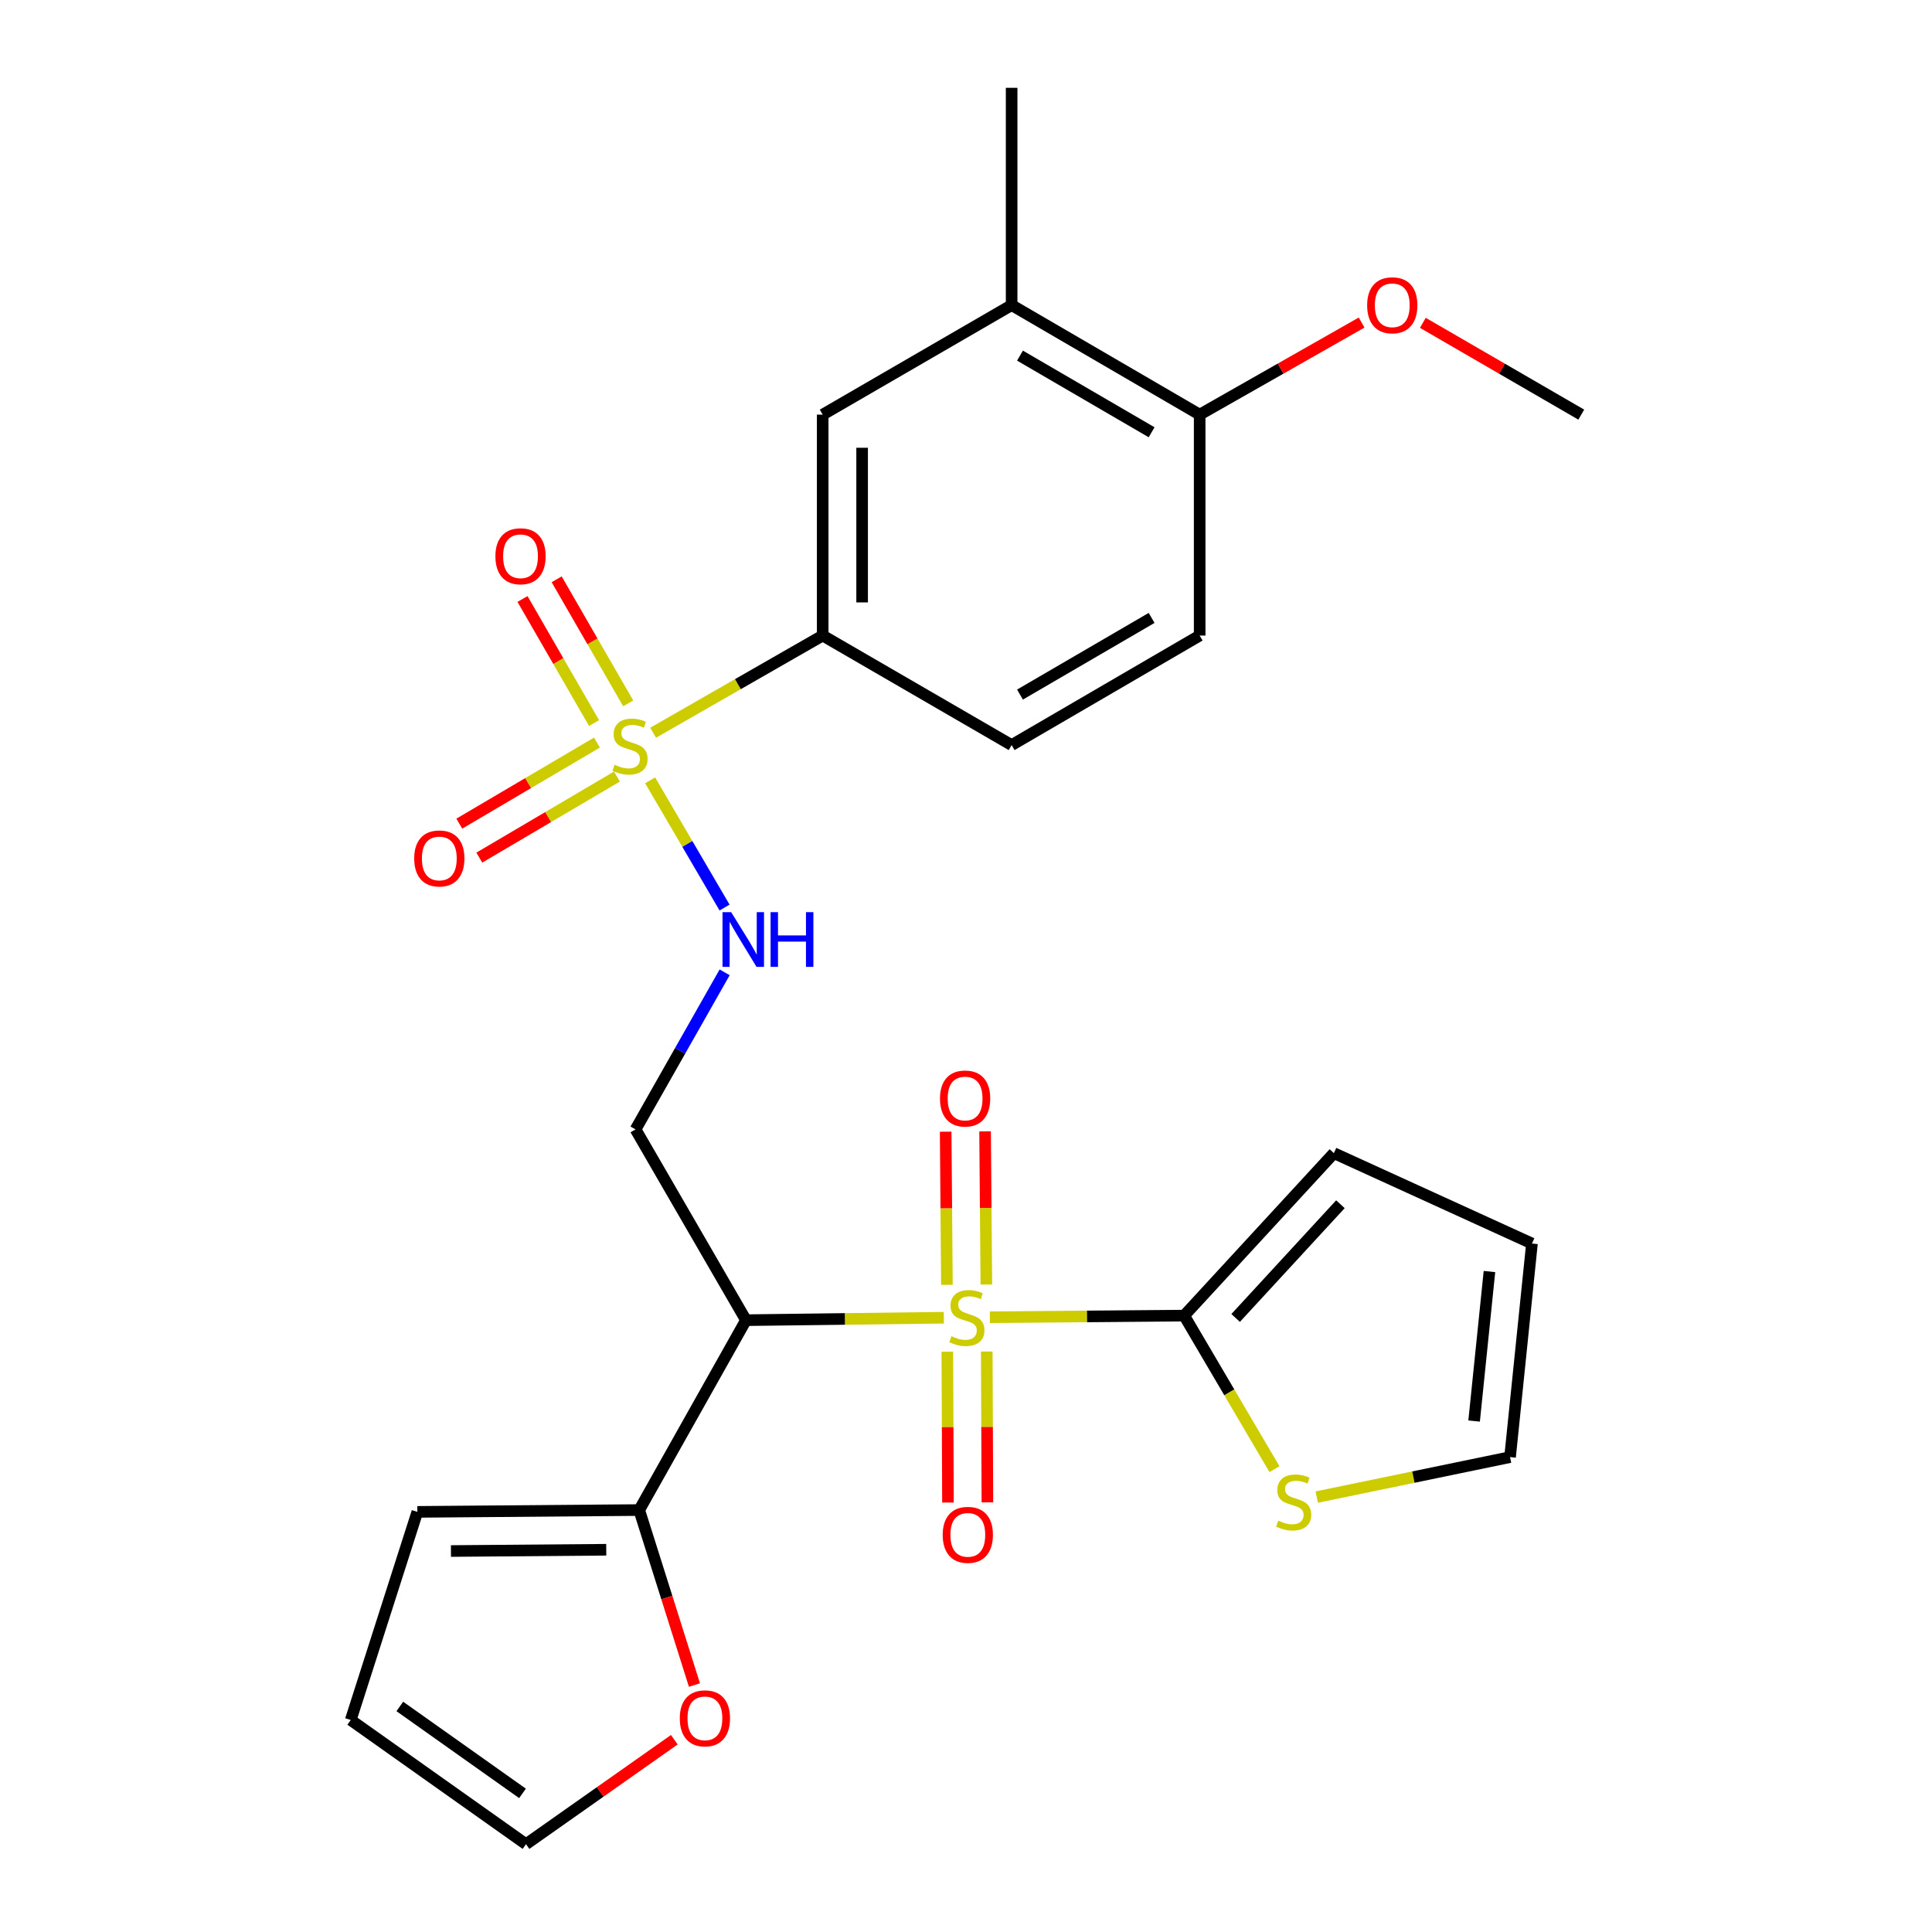 <?xml version='1.0' encoding='iso-8859-1'?>
<svg version='1.1' baseProfile='full'
              xmlns='http://www.w3.org/2000/svg'
                      xmlns:rdkit='http://www.rdkit.org/xml'
                      xmlns:xlink='http://www.w3.org/1999/xlink'
                  xml:space='preserve'
width='1000px' height='1000px' viewBox='0 0 1000 1000'>
<!-- END OF HEADER -->
<rect style='opacity:1.0;fill:#FFFFFF;stroke:none' width='1000' height='1000' x='0' y='0'> </rect>
<path class='bond-1' d='M 488.526,682.05 L 437.321,682.685' style='fill:none;fill-rule:evenodd;stroke:#CCCC00;stroke-width:6px;stroke-linecap:butt;stroke-linejoin:miter;stroke-opacity:1' />
<path class='bond-1' d='M 437.321,682.685 L 386.117,683.319' style='fill:none;fill-rule:evenodd;stroke:#000000;stroke-width:6px;stroke-linecap:butt;stroke-linejoin:miter;stroke-opacity:1' />
<path class='bond-2' d='M 512.357,681.803 L 562.644,681.382' style='fill:none;fill-rule:evenodd;stroke:#CCCC00;stroke-width:6px;stroke-linecap:butt;stroke-linejoin:miter;stroke-opacity:1' />
<path class='bond-2' d='M 562.644,681.382 L 612.931,680.961' style='fill:none;fill-rule:evenodd;stroke:#000000;stroke-width:6px;stroke-linecap:butt;stroke-linejoin:miter;stroke-opacity:1' />
<path class='bond-8' d='M 510.53,664.863 L 510.205,625.229' style='fill:none;fill-rule:evenodd;stroke:#CCCC00;stroke-width:6px;stroke-linecap:butt;stroke-linejoin:miter;stroke-opacity:1' />
<path class='bond-8' d='M 510.205,625.229 L 509.88,585.594' style='fill:none;fill-rule:evenodd;stroke:#FF0000;stroke-width:6px;stroke-linecap:butt;stroke-linejoin:miter;stroke-opacity:1' />
<path class='bond-8' d='M 490.122,665.031 L 489.797,625.396' style='fill:none;fill-rule:evenodd;stroke:#CCCC00;stroke-width:6px;stroke-linecap:butt;stroke-linejoin:miter;stroke-opacity:1' />
<path class='bond-8' d='M 489.797,625.396 L 489.472,585.761' style='fill:none;fill-rule:evenodd;stroke:#FF0000;stroke-width:6px;stroke-linecap:butt;stroke-linejoin:miter;stroke-opacity:1' />
<path class='bond-9' d='M 490.335,699.637 L 490.501,738.674' style='fill:none;fill-rule:evenodd;stroke:#CCCC00;stroke-width:6px;stroke-linecap:butt;stroke-linejoin:miter;stroke-opacity:1' />
<path class='bond-9' d='M 490.501,738.674 L 490.666,777.711' style='fill:none;fill-rule:evenodd;stroke:#FF0000;stroke-width:6px;stroke-linecap:butt;stroke-linejoin:miter;stroke-opacity:1' />
<path class='bond-9' d='M 510.744,699.55 L 510.91,738.587' style='fill:none;fill-rule:evenodd;stroke:#CCCC00;stroke-width:6px;stroke-linecap:butt;stroke-linejoin:miter;stroke-opacity:1' />
<path class='bond-9' d='M 510.91,738.587 L 511.075,777.624' style='fill:none;fill-rule:evenodd;stroke:#FF0000;stroke-width:6px;stroke-linecap:butt;stroke-linejoin:miter;stroke-opacity:1' />
<path class='bond-0' d='M 336.506,403.899 L 355.768,436.822' style='fill:none;fill-rule:evenodd;stroke:#CCCC00;stroke-width:6px;stroke-linecap:butt;stroke-linejoin:miter;stroke-opacity:1' />
<path class='bond-0' d='M 355.768,436.822 L 375.03,469.745' style='fill:none;fill-rule:evenodd;stroke:#0000FF;stroke-width:6px;stroke-linecap:butt;stroke-linejoin:miter;stroke-opacity:1' />
<path class='bond-6' d='M 338.056,379.266 L 381.94,354.113' style='fill:none;fill-rule:evenodd;stroke:#CCCC00;stroke-width:6px;stroke-linecap:butt;stroke-linejoin:miter;stroke-opacity:1' />
<path class='bond-6' d='M 381.94,354.113 L 425.824,328.96' style='fill:none;fill-rule:evenodd;stroke:#000000;stroke-width:6px;stroke-linecap:butt;stroke-linejoin:miter;stroke-opacity:1' />
<path class='bond-11' d='M 325.164,364.063 L 306.646,331.954' style='fill:none;fill-rule:evenodd;stroke:#CCCC00;stroke-width:6px;stroke-linecap:butt;stroke-linejoin:miter;stroke-opacity:1' />
<path class='bond-11' d='M 306.646,331.954 L 288.128,299.845' style='fill:none;fill-rule:evenodd;stroke:#FF0000;stroke-width:6px;stroke-linecap:butt;stroke-linejoin:miter;stroke-opacity:1' />
<path class='bond-11' d='M 307.484,374.259 L 288.966,342.15' style='fill:none;fill-rule:evenodd;stroke:#CCCC00;stroke-width:6px;stroke-linecap:butt;stroke-linejoin:miter;stroke-opacity:1' />
<path class='bond-11' d='M 288.966,342.15 L 270.448,310.041' style='fill:none;fill-rule:evenodd;stroke:#FF0000;stroke-width:6px;stroke-linecap:butt;stroke-linejoin:miter;stroke-opacity:1' />
<path class='bond-12' d='M 308.981,384.358 L 273.355,405.338' style='fill:none;fill-rule:evenodd;stroke:#CCCC00;stroke-width:6px;stroke-linecap:butt;stroke-linejoin:miter;stroke-opacity:1' />
<path class='bond-12' d='M 273.355,405.338 L 237.73,426.318' style='fill:none;fill-rule:evenodd;stroke:#FF0000;stroke-width:6px;stroke-linecap:butt;stroke-linejoin:miter;stroke-opacity:1' />
<path class='bond-12' d='M 319.337,401.944 L 283.712,422.924' style='fill:none;fill-rule:evenodd;stroke:#CCCC00;stroke-width:6px;stroke-linecap:butt;stroke-linejoin:miter;stroke-opacity:1' />
<path class='bond-12' d='M 283.712,422.924 L 248.086,443.904' style='fill:none;fill-rule:evenodd;stroke:#FF0000;stroke-width:6px;stroke-linecap:butt;stroke-linejoin:miter;stroke-opacity:1' />
<path class='bond-4' d='M 386.117,683.319 L 328.96,584.573' style='fill:none;fill-rule:evenodd;stroke:#000000;stroke-width:6px;stroke-linecap:butt;stroke-linejoin:miter;stroke-opacity:1' />
<path class='bond-5' d='M 386.117,683.319 L 330.854,781.601' style='fill:none;fill-rule:evenodd;stroke:#000000;stroke-width:6px;stroke-linecap:butt;stroke-linejoin:miter;stroke-opacity:1' />
<path class='bond-7' d='M 612.931,680.961 L 636.298,720.703' style='fill:none;fill-rule:evenodd;stroke:#000000;stroke-width:6px;stroke-linecap:butt;stroke-linejoin:miter;stroke-opacity:1' />
<path class='bond-7' d='M 636.298,720.703 L 659.665,760.444' style='fill:none;fill-rule:evenodd;stroke:#CCCC00;stroke-width:6px;stroke-linecap:butt;stroke-linejoin:miter;stroke-opacity:1' />
<path class='bond-15' d='M 612.931,680.961 L 690.417,596.864' style='fill:none;fill-rule:evenodd;stroke:#000000;stroke-width:6px;stroke-linecap:butt;stroke-linejoin:miter;stroke-opacity:1' />
<path class='bond-15' d='M 639.563,682.176 L 693.803,623.308' style='fill:none;fill-rule:evenodd;stroke:#000000;stroke-width:6px;stroke-linecap:butt;stroke-linejoin:miter;stroke-opacity:1' />
<path class='bond-3' d='M 375.076,503.277 L 352.018,543.925' style='fill:none;fill-rule:evenodd;stroke:#0000FF;stroke-width:6px;stroke-linecap:butt;stroke-linejoin:miter;stroke-opacity:1' />
<path class='bond-3' d='M 352.018,543.925 L 328.96,584.573' style='fill:none;fill-rule:evenodd;stroke:#000000;stroke-width:6px;stroke-linecap:butt;stroke-linejoin:miter;stroke-opacity:1' />
<path class='bond-14' d='M 330.854,781.601 L 345.15,826.892' style='fill:none;fill-rule:evenodd;stroke:#000000;stroke-width:6px;stroke-linecap:butt;stroke-linejoin:miter;stroke-opacity:1' />
<path class='bond-14' d='M 345.15,826.892 L 359.446,872.183' style='fill:none;fill-rule:evenodd;stroke:#FF0000;stroke-width:6px;stroke-linecap:butt;stroke-linejoin:miter;stroke-opacity:1' />
<path class='bond-16' d='M 330.854,781.601 L 216.018,782.542' style='fill:none;fill-rule:evenodd;stroke:#000000;stroke-width:6px;stroke-linecap:butt;stroke-linejoin:miter;stroke-opacity:1' />
<path class='bond-16' d='M 313.796,802.15 L 233.411,802.809' style='fill:none;fill-rule:evenodd;stroke:#000000;stroke-width:6px;stroke-linecap:butt;stroke-linejoin:miter;stroke-opacity:1' />
<path class='bond-10' d='M 425.824,328.96 L 425.824,214.612' style='fill:none;fill-rule:evenodd;stroke:#000000;stroke-width:6px;stroke-linecap:butt;stroke-linejoin:miter;stroke-opacity:1' />
<path class='bond-10' d='M 446.233,311.808 L 446.233,231.764' style='fill:none;fill-rule:evenodd;stroke:#000000;stroke-width:6px;stroke-linecap:butt;stroke-linejoin:miter;stroke-opacity:1' />
<path class='bond-20' d='M 425.824,328.96 L 523.618,385.652' style='fill:none;fill-rule:evenodd;stroke:#000000;stroke-width:6px;stroke-linecap:butt;stroke-linejoin:miter;stroke-opacity:1' />
<path class='bond-18' d='M 681.55,774.891 L 731.575,764.543' style='fill:none;fill-rule:evenodd;stroke:#CCCC00;stroke-width:6px;stroke-linecap:butt;stroke-linejoin:miter;stroke-opacity:1' />
<path class='bond-18' d='M 731.575,764.543 L 781.601,754.196' style='fill:none;fill-rule:evenodd;stroke:#000000;stroke-width:6px;stroke-linecap:butt;stroke-linejoin:miter;stroke-opacity:1' />
<path class='bond-13' d='M 425.824,214.612 L 523.618,157.932' style='fill:none;fill-rule:evenodd;stroke:#000000;stroke-width:6px;stroke-linecap:butt;stroke-linejoin:miter;stroke-opacity:1' />
<path class='bond-25' d='M 523.618,157.932 L 523.618,45.455' style='fill:none;fill-rule:evenodd;stroke:#000000;stroke-width:6px;stroke-linecap:butt;stroke-linejoin:miter;stroke-opacity:1' />
<path class='bond-29' d='M 523.618,157.932 L 620.947,214.612' style='fill:none;fill-rule:evenodd;stroke:#000000;stroke-width:6px;stroke-linecap:butt;stroke-linejoin:miter;stroke-opacity:1' />
<path class='bond-29' d='M 527.946,184.07 L 596.077,223.747' style='fill:none;fill-rule:evenodd;stroke:#000000;stroke-width:6px;stroke-linecap:butt;stroke-linejoin:miter;stroke-opacity:1' />
<path class='bond-19' d='M 349.026,900.477 L 310.641,927.511' style='fill:none;fill-rule:evenodd;stroke:#FF0000;stroke-width:6px;stroke-linecap:butt;stroke-linejoin:miter;stroke-opacity:1' />
<path class='bond-19' d='M 310.641,927.511 L 272.257,954.545' style='fill:none;fill-rule:evenodd;stroke:#000000;stroke-width:6px;stroke-linecap:butt;stroke-linejoin:miter;stroke-opacity:1' />
<path class='bond-21' d='M 690.417,596.864 L 792.939,643.646' style='fill:none;fill-rule:evenodd;stroke:#000000;stroke-width:6px;stroke-linecap:butt;stroke-linejoin:miter;stroke-opacity:1' />
<path class='bond-22' d='M 216.018,782.542 L 181.538,890.268' style='fill:none;fill-rule:evenodd;stroke:#000000;stroke-width:6px;stroke-linecap:butt;stroke-linejoin:miter;stroke-opacity:1' />
<path class='bond-17' d='M 620.947,214.612 L 620.947,328.96' style='fill:none;fill-rule:evenodd;stroke:#000000;stroke-width:6px;stroke-linecap:butt;stroke-linejoin:miter;stroke-opacity:1' />
<path class='bond-24' d='M 620.947,214.612 L 662.857,190.783' style='fill:none;fill-rule:evenodd;stroke:#000000;stroke-width:6px;stroke-linecap:butt;stroke-linejoin:miter;stroke-opacity:1' />
<path class='bond-24' d='M 662.857,190.783 L 704.767,166.953' style='fill:none;fill-rule:evenodd;stroke:#FF0000;stroke-width:6px;stroke-linecap:butt;stroke-linejoin:miter;stroke-opacity:1' />
<path class='bond-27' d='M 781.601,754.196 L 792.939,643.646' style='fill:none;fill-rule:evenodd;stroke:#000000;stroke-width:6px;stroke-linecap:butt;stroke-linejoin:miter;stroke-opacity:1' />
<path class='bond-27' d='M 762.999,735.531 L 770.936,658.146' style='fill:none;fill-rule:evenodd;stroke:#000000;stroke-width:6px;stroke-linecap:butt;stroke-linejoin:miter;stroke-opacity:1' />
<path class='bond-28' d='M 272.257,954.545 L 181.538,890.268' style='fill:none;fill-rule:evenodd;stroke:#000000;stroke-width:6px;stroke-linecap:butt;stroke-linejoin:miter;stroke-opacity:1' />
<path class='bond-28' d='M 270.448,928.251 L 206.945,883.257' style='fill:none;fill-rule:evenodd;stroke:#000000;stroke-width:6px;stroke-linecap:butt;stroke-linejoin:miter;stroke-opacity:1' />
<path class='bond-23' d='M 523.618,385.652 L 620.947,328.96' style='fill:none;fill-rule:evenodd;stroke:#000000;stroke-width:6px;stroke-linecap:butt;stroke-linejoin:miter;stroke-opacity:1' />
<path class='bond-23' d='M 527.945,359.513 L 596.075,319.828' style='fill:none;fill-rule:evenodd;stroke:#000000;stroke-width:6px;stroke-linecap:butt;stroke-linejoin:miter;stroke-opacity:1' />
<path class='bond-26' d='M 736.461,167.101 L 777.461,190.857' style='fill:none;fill-rule:evenodd;stroke:#FF0000;stroke-width:6px;stroke-linecap:butt;stroke-linejoin:miter;stroke-opacity:1' />
<path class='bond-26' d='M 777.461,190.857 L 818.462,214.612' style='fill:none;fill-rule:evenodd;stroke:#000000;stroke-width:6px;stroke-linecap:butt;stroke-linejoin:miter;stroke-opacity:1' />
<path  class='atom-0' d='M 492.465 691.622
Q 492.785 691.742, 494.105 692.302
Q 495.425 692.862, 496.865 693.222
Q 498.345 693.542, 499.785 693.542
Q 502.465 693.542, 504.025 692.262
Q 505.585 690.942, 505.585 688.662
Q 505.585 687.102, 504.785 686.142
Q 504.025 685.182, 502.825 684.662
Q 501.625 684.142, 499.625 683.542
Q 497.105 682.782, 495.585 682.062
Q 494.105 681.342, 493.025 679.822
Q 491.985 678.302, 491.985 675.742
Q 491.985 672.182, 494.385 669.982
Q 496.825 667.782, 501.625 667.782
Q 504.905 667.782, 508.625 669.342
L 507.705 672.422
Q 504.305 671.022, 501.745 671.022
Q 498.985 671.022, 497.465 672.182
Q 495.945 673.302, 495.985 675.262
Q 495.985 676.782, 496.745 677.702
Q 497.545 678.622, 498.665 679.142
Q 499.825 679.662, 501.745 680.262
Q 504.305 681.062, 505.825 681.862
Q 507.345 682.662, 508.425 684.302
Q 509.545 685.902, 509.545 688.662
Q 509.545 692.582, 506.905 694.702
Q 504.305 696.782, 499.945 696.782
Q 497.425 696.782, 495.505 696.222
Q 493.625 695.702, 491.385 694.782
L 492.465 691.622
' fill='#CCCC00'/>
<path  class='atom-1' d='M 318.103 395.837
Q 318.423 395.957, 319.743 396.517
Q 321.063 397.077, 322.503 397.437
Q 323.983 397.757, 325.423 397.757
Q 328.103 397.757, 329.663 396.477
Q 331.223 395.157, 331.223 392.877
Q 331.223 391.317, 330.423 390.357
Q 329.663 389.397, 328.463 388.877
Q 327.263 388.357, 325.263 387.757
Q 322.743 386.997, 321.223 386.277
Q 319.743 385.557, 318.663 384.037
Q 317.623 382.517, 317.623 379.957
Q 317.623 376.397, 320.023 374.197
Q 322.463 371.997, 327.263 371.997
Q 330.543 371.997, 334.263 373.557
L 333.343 376.637
Q 329.943 375.237, 327.383 375.237
Q 324.623 375.237, 323.103 376.397
Q 321.583 377.517, 321.623 379.477
Q 321.623 380.997, 322.383 381.917
Q 323.183 382.837, 324.303 383.357
Q 325.463 383.877, 327.383 384.477
Q 329.943 385.277, 331.463 386.077
Q 332.983 386.877, 334.063 388.517
Q 335.183 390.117, 335.183 392.877
Q 335.183 396.797, 332.543 398.917
Q 329.943 400.997, 325.583 400.997
Q 323.063 400.997, 321.143 400.437
Q 319.263 399.917, 317.023 398.997
L 318.103 395.837
' fill='#CCCC00'/>
<path  class='atom-4' d='M 378.451 472.132
L 387.731 487.132
Q 388.651 488.612, 390.131 491.292
Q 391.611 493.972, 391.691 494.132
L 391.691 472.132
L 395.451 472.132
L 395.451 500.452
L 391.571 500.452
L 381.611 484.052
Q 380.451 482.132, 379.211 479.932
Q 378.011 477.732, 377.651 477.052
L 377.651 500.452
L 373.971 500.452
L 373.971 472.132
L 378.451 472.132
' fill='#0000FF'/>
<path  class='atom-4' d='M 398.851 472.132
L 402.691 472.132
L 402.691 484.172
L 417.171 484.172
L 417.171 472.132
L 421.011 472.132
L 421.011 500.452
L 417.171 500.452
L 417.171 487.372
L 402.691 487.372
L 402.691 500.452
L 398.851 500.452
L 398.851 472.132
' fill='#0000FF'/>
<path  class='atom-8' d='M 661.611 787.08
Q 661.931 787.2, 663.251 787.76
Q 664.571 788.32, 666.011 788.68
Q 667.491 789, 668.931 789
Q 671.611 789, 673.171 787.72
Q 674.731 786.4, 674.731 784.12
Q 674.731 782.56, 673.931 781.6
Q 673.171 780.64, 671.971 780.12
Q 670.771 779.6, 668.771 779
Q 666.251 778.24, 664.731 777.52
Q 663.251 776.8, 662.171 775.28
Q 661.131 773.76, 661.131 771.2
Q 661.131 767.64, 663.531 765.44
Q 665.971 763.24, 670.771 763.24
Q 674.051 763.24, 677.771 764.8
L 676.851 767.88
Q 673.451 766.48, 670.891 766.48
Q 668.131 766.48, 666.611 767.64
Q 665.091 768.76, 665.131 770.72
Q 665.131 772.24, 665.891 773.16
Q 666.691 774.08, 667.811 774.6
Q 668.971 775.12, 670.891 775.72
Q 673.451 776.52, 674.971 777.32
Q 676.491 778.12, 677.571 779.76
Q 678.691 781.36, 678.691 784.12
Q 678.691 788.04, 676.051 790.16
Q 673.451 792.24, 669.091 792.24
Q 666.571 792.24, 664.651 791.68
Q 662.771 791.16, 660.531 790.24
L 661.611 787.08
' fill='#CCCC00'/>
<path  class='atom-9' d='M 486.535 568.587
Q 486.535 561.787, 489.895 557.987
Q 493.255 554.187, 499.535 554.187
Q 505.815 554.187, 509.175 557.987
Q 512.535 561.787, 512.535 568.587
Q 512.535 575.467, 509.135 579.387
Q 505.735 583.267, 499.535 583.267
Q 493.295 583.267, 489.895 579.387
Q 486.535 575.507, 486.535 568.587
M 499.535 580.067
Q 503.855 580.067, 506.175 577.187
Q 508.535 574.267, 508.535 568.587
Q 508.535 563.027, 506.175 560.227
Q 503.855 557.387, 499.535 557.387
Q 495.215 557.387, 492.855 560.187
Q 490.535 562.987, 490.535 568.587
Q 490.535 574.307, 492.855 577.187
Q 495.215 580.067, 499.535 580.067
' fill='#FF0000'/>
<path  class='atom-10' d='M 487.941 794.436
Q 487.941 787.636, 491.301 783.836
Q 494.661 780.036, 500.941 780.036
Q 507.221 780.036, 510.581 783.836
Q 513.941 787.636, 513.941 794.436
Q 513.941 801.316, 510.541 805.236
Q 507.141 809.116, 500.941 809.116
Q 494.701 809.116, 491.301 805.236
Q 487.941 801.356, 487.941 794.436
M 500.941 805.916
Q 505.261 805.916, 507.581 803.036
Q 509.941 800.116, 509.941 794.436
Q 509.941 788.876, 507.581 786.076
Q 505.261 783.236, 500.941 783.236
Q 496.621 783.236, 494.261 786.036
Q 491.941 788.836, 491.941 794.436
Q 491.941 800.156, 494.261 803.036
Q 496.621 805.916, 500.941 805.916
' fill='#FF0000'/>
<path  class='atom-12' d='M 256.422 287.916
Q 256.422 281.116, 259.782 277.316
Q 263.142 273.516, 269.422 273.516
Q 275.702 273.516, 279.062 277.316
Q 282.422 281.116, 282.422 287.916
Q 282.422 294.796, 279.022 298.716
Q 275.622 302.596, 269.422 302.596
Q 263.182 302.596, 259.782 298.716
Q 256.422 294.836, 256.422 287.916
M 269.422 299.396
Q 273.742 299.396, 276.062 296.516
Q 278.422 293.596, 278.422 287.916
Q 278.422 282.356, 276.062 279.556
Q 273.742 276.716, 269.422 276.716
Q 265.102 276.716, 262.742 279.516
Q 260.422 282.316, 260.422 287.916
Q 260.422 293.636, 262.742 296.516
Q 265.102 299.396, 269.422 299.396
' fill='#FF0000'/>
<path  class='atom-13' d='M 214.391 444.329
Q 214.391 437.529, 217.751 433.729
Q 221.111 429.929, 227.391 429.929
Q 233.671 429.929, 237.031 433.729
Q 240.391 437.529, 240.391 444.329
Q 240.391 451.209, 236.991 455.129
Q 233.591 459.009, 227.391 459.009
Q 221.151 459.009, 217.751 455.129
Q 214.391 451.249, 214.391 444.329
M 227.391 455.809
Q 231.711 455.809, 234.031 452.929
Q 236.391 450.009, 236.391 444.329
Q 236.391 438.769, 234.031 435.969
Q 231.711 433.129, 227.391 433.129
Q 223.071 433.129, 220.711 435.929
Q 218.391 438.729, 218.391 444.329
Q 218.391 450.049, 220.711 452.929
Q 223.071 455.809, 227.391 455.809
' fill='#FF0000'/>
<path  class='atom-15' d='M 351.858 889.407
Q 351.858 882.607, 355.218 878.807
Q 358.578 875.007, 364.858 875.007
Q 371.138 875.007, 374.498 878.807
Q 377.858 882.607, 377.858 889.407
Q 377.858 896.287, 374.458 900.207
Q 371.058 904.087, 364.858 904.087
Q 358.618 904.087, 355.218 900.207
Q 351.858 896.327, 351.858 889.407
M 364.858 900.887
Q 369.178 900.887, 371.498 898.007
Q 373.858 895.087, 373.858 889.407
Q 373.858 883.847, 371.498 881.047
Q 369.178 878.207, 364.858 878.207
Q 360.538 878.207, 358.178 881.007
Q 355.858 883.807, 355.858 889.407
Q 355.858 895.127, 358.178 898.007
Q 360.538 900.887, 364.858 900.887
' fill='#FF0000'/>
<path  class='atom-25' d='M 707.634 158.012
Q 707.634 151.212, 710.994 147.412
Q 714.354 143.612, 720.634 143.612
Q 726.914 143.612, 730.274 147.412
Q 733.634 151.212, 733.634 158.012
Q 733.634 164.892, 730.234 168.812
Q 726.834 172.692, 720.634 172.692
Q 714.394 172.692, 710.994 168.812
Q 707.634 164.932, 707.634 158.012
M 720.634 169.492
Q 724.954 169.492, 727.274 166.612
Q 729.634 163.692, 729.634 158.012
Q 729.634 152.452, 727.274 149.652
Q 724.954 146.812, 720.634 146.812
Q 716.314 146.812, 713.954 149.612
Q 711.634 152.412, 711.634 158.012
Q 711.634 163.732, 713.954 166.612
Q 716.314 169.492, 720.634 169.492
' fill='#FF0000'/>
</svg>
